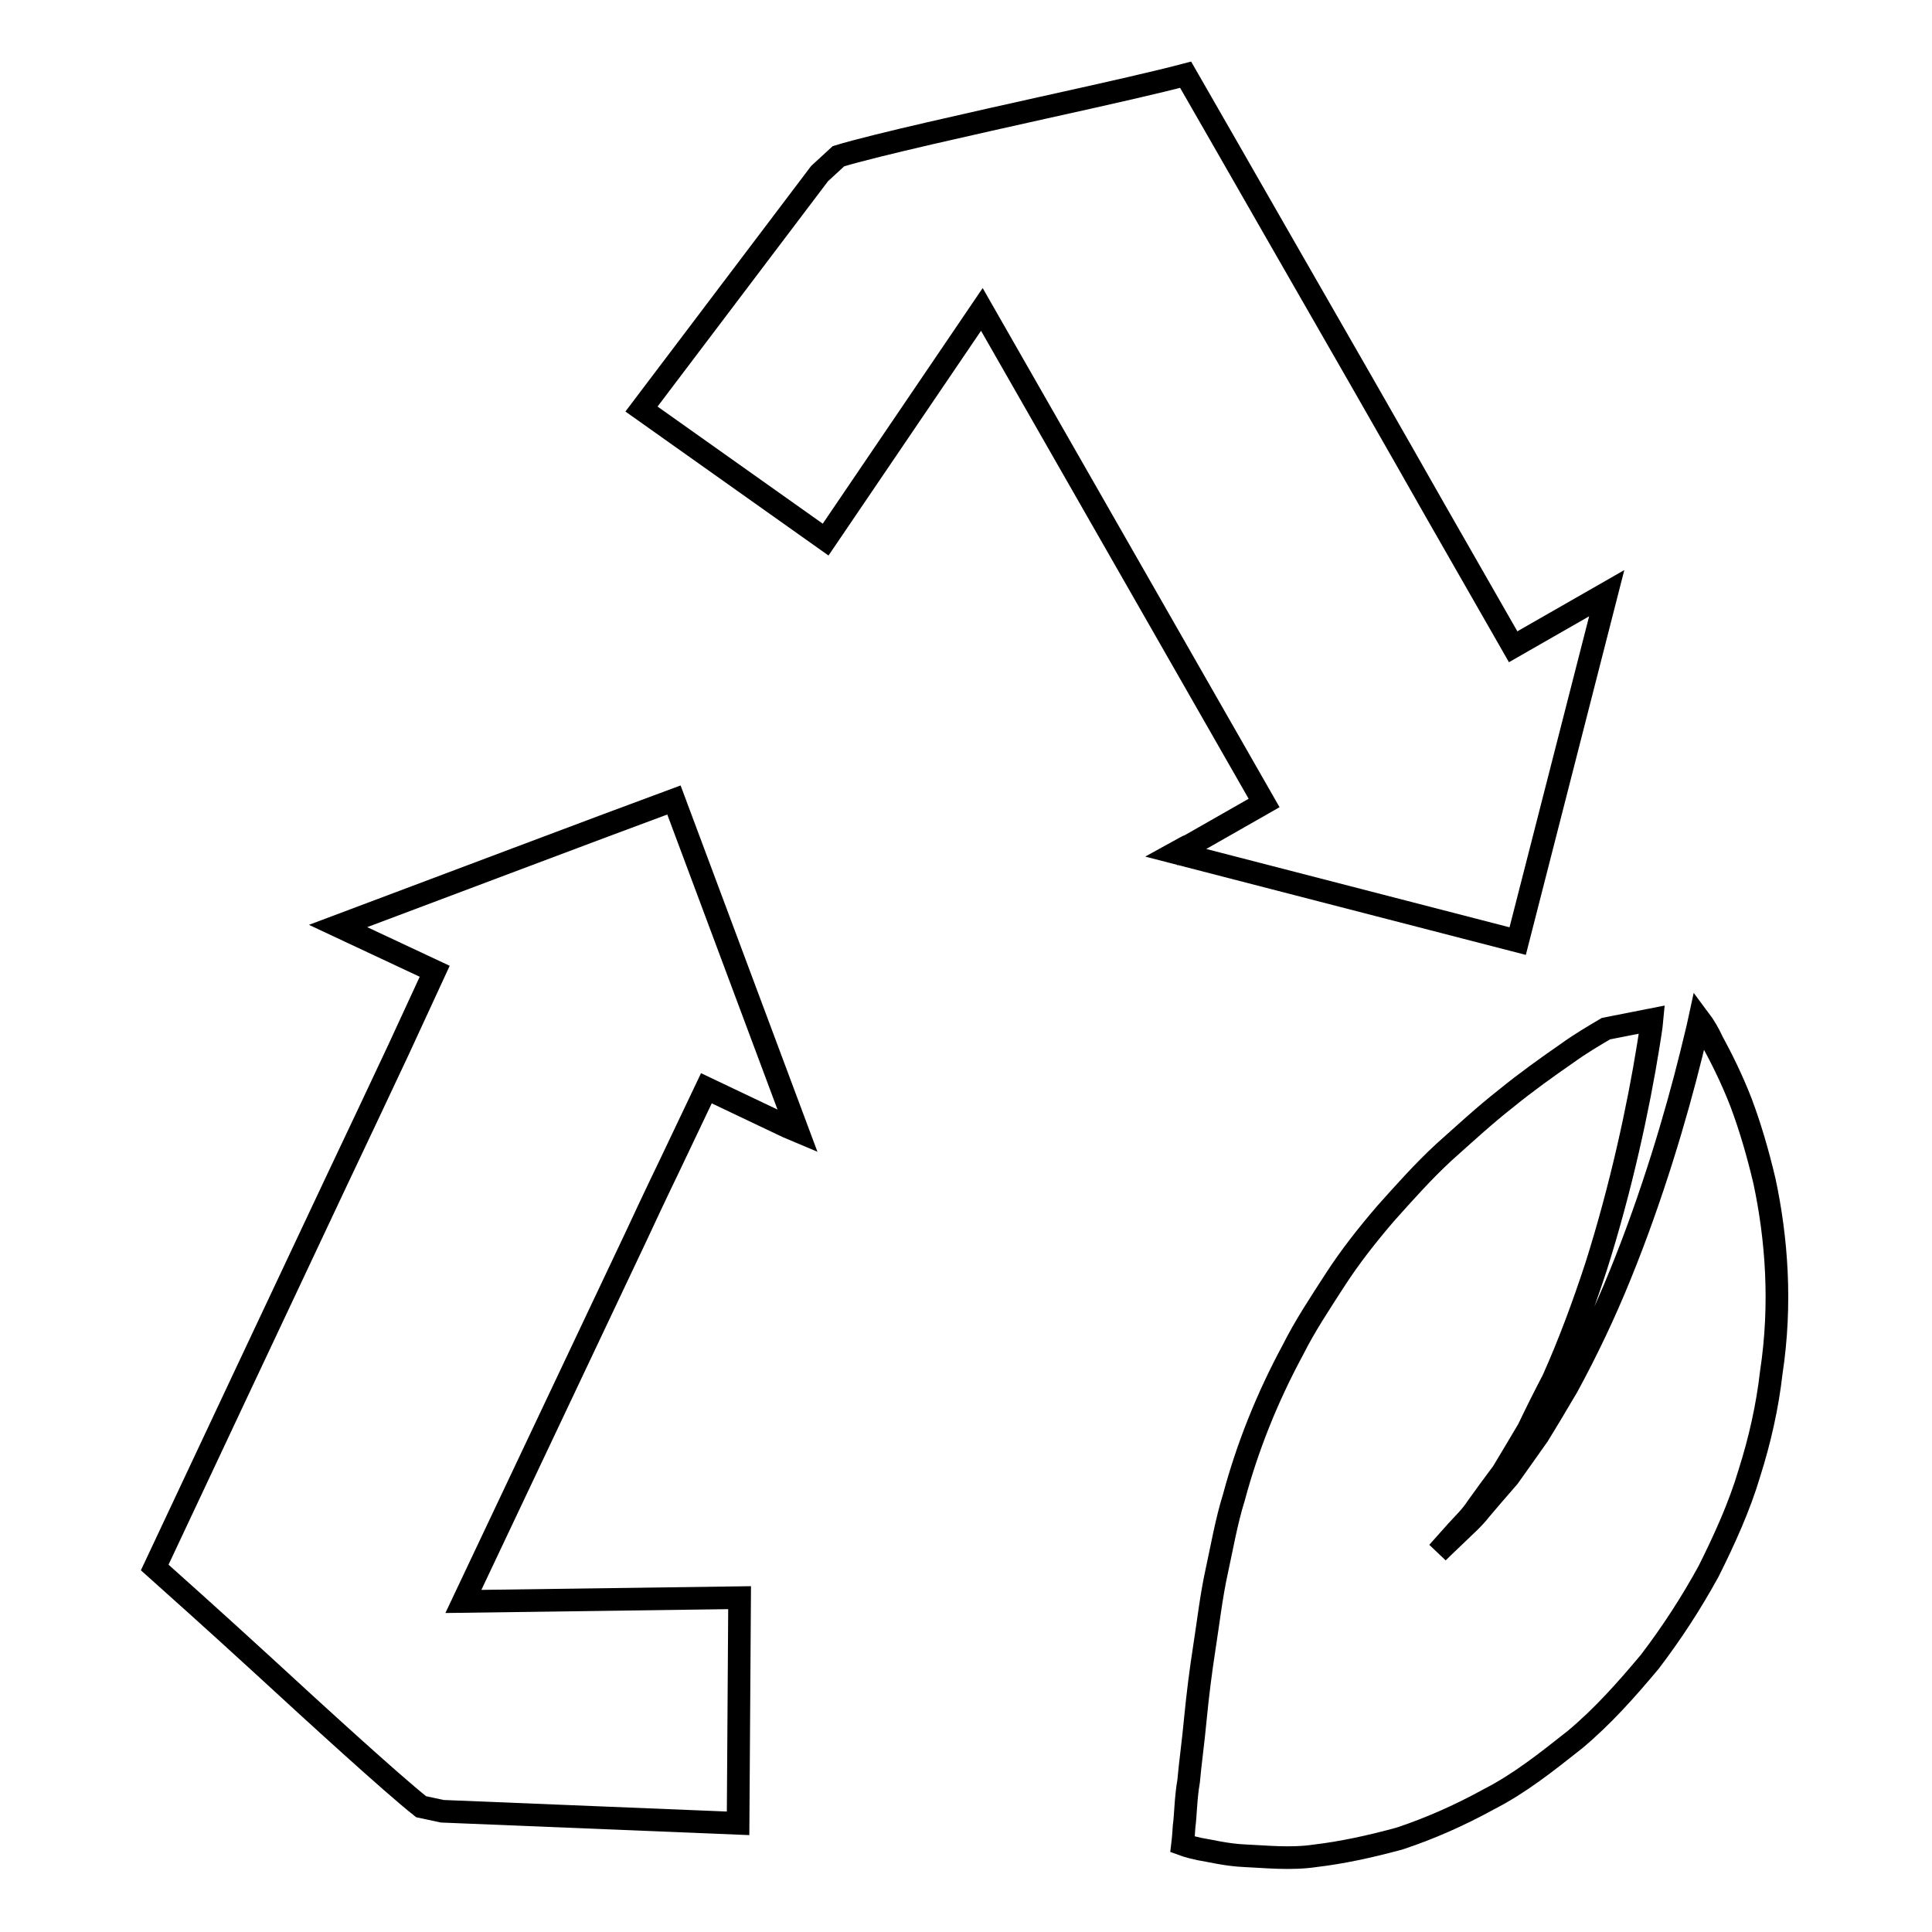 <?xml version="1.0" encoding="utf-8"?>
<!-- Svg Vector Icons : http://www.onlinewebfonts.com/icon -->
<!DOCTYPE svg PUBLIC "-//W3C//DTD SVG 1.1//EN" "http://www.w3.org/Graphics/SVG/1.1/DTD/svg11.dtd">
<svg version="1.1" xmlns="http://www.w3.org/2000/svg" xmlns:xlink="http://www.w3.org/1999/xlink" x="0px" y="0px" viewBox="0 0 256 256" enable-background="new 0 0 256 256" xml:space="preserve">
<g><g><g><g><path stroke-width="3" fill-opacity="0" stroke="#000000"  d="M155.8,113l45.3,11.7c2.7-10.6,8-31.2,11.8-46.1l-12.4,7.1l-10.3-18c-4.7-8.3-13.4-23.5-21.4-37.4c-4.4-7.7-8.6-15-11.7-20.4c-3.8,1-9.5,2.3-19,4.4c-8.5,1.9-22.1,4.9-27,6.4l-2.5,2.3L85,54.2l24.4,17.3L130.1,41l37.4,65.4l-10,5.7C157.5,112,156.9,112.4,155.8,113z"/><path stroke-width="3" fill-opacity="0" stroke="#000000"  d="M44.8,122.7l12.8,6l-4.8,10.4c0,0-1.6,3.4-4,8.5l-4.4,9.3c-7.2,15.3-17.9,38-23.9,50.8c2.9,2.6,7.4,6.6,14.6,13.2c6.4,5.9,16.9,15.5,20.7,18.5l2.8,0.6l39.2,1.6l0.2-29.9l-36.6,0.5l22.9-48.4c2.6-5.6,4.4-9.3,4.4-9.3l4.9-10.3l10.3,4.9c0,0,0.6,0.3,1.8,0.8L89.3,106C79,109.8,59.2,117.3,44.8,122.7z"/><path stroke-width="3" fill-opacity="0" stroke="#000000"  d="M233.8,156.5c-0.9-3.8-1.9-7.2-3.1-10.4c-1.2-3.1-2.6-5.9-3.8-8.1c-0.5-1.1-1.1-2.1-1.7-2.9c-0.3,1.4-0.7,2.9-1.1,4.6c-2,8.1-5.2,18.9-9.4,29.2c-2.1,5.2-4.5,10.2-7,14.8c-1.3,2.2-2.6,4.4-3.9,6.5c-1.4,2-2.7,3.8-3.9,5.5c-1.4,1.6-2.6,3-3.7,4.3c-1,1.3-2.2,2.3-3,3.1c-1.8,1.7-2.7,2.6-2.7,2.6s0.9-1,2.5-2.8c0.8-0.9,1.9-1.9,2.8-3.3c1-1.4,2.1-2.9,3.3-4.5c1.1-1.8,2.2-3.7,3.4-5.7c1-2.1,2.1-4.3,3.3-6.6c2.1-4.7,4-9.8,5.7-15c3.3-10.4,5.6-21.1,6.9-29.2c0.2-1.3,0.4-2.4,0.5-3.5l-6.1,1.2c-1.7,1-3.4,2-5.2,3.3c-2.6,1.8-5.4,3.8-8.1,6c-2.8,2.2-5.4,4.6-8.2,7.1c-2.7,2.5-5.2,5.3-7.7,8.1c-2.4,2.8-4.7,5.7-6.7,8.8c-2,3.1-4,6.1-5.6,9.3c-3.4,6.3-6,12.8-7.8,19.5c-1,3.2-1.6,6.7-2.3,9.9c-0.7,3.2-1.1,6.7-1.6,9.9c-0.5,3.2-0.9,6.4-1.2,9.5c-0.3,3.2-0.7,6-0.9,8.3c-0.4,2.3-0.4,4.6-0.6,6c-0.1,1.6-0.2,2.4-0.2,2.4s0.8,0.3,2.2,0.6c1.3,0.2,3.6,0.8,6.1,0.9c2.5,0.1,6,0.5,9.3,0c3.4-0.4,7.2-1.2,11.2-2.3c3.9-1.3,7.8-3,11.8-5.2c4.1-2.1,7.6-4.9,11.4-7.9c3.7-3.1,6.8-6.6,9.9-10.3c2.9-3.8,5.5-7.8,7.8-12c2.1-4.2,4.1-8.6,5.4-13c1.4-4.4,2.4-8.9,2.9-13.3C236.1,172.7,235.4,164,233.8,156.5z"/></g></g><g></g><g></g><g></g><g></g><g></g><g></g><g></g><g></g><g></g><g></g><g></g><g></g><g></g><g></g><g></g></g></g>
</svg>